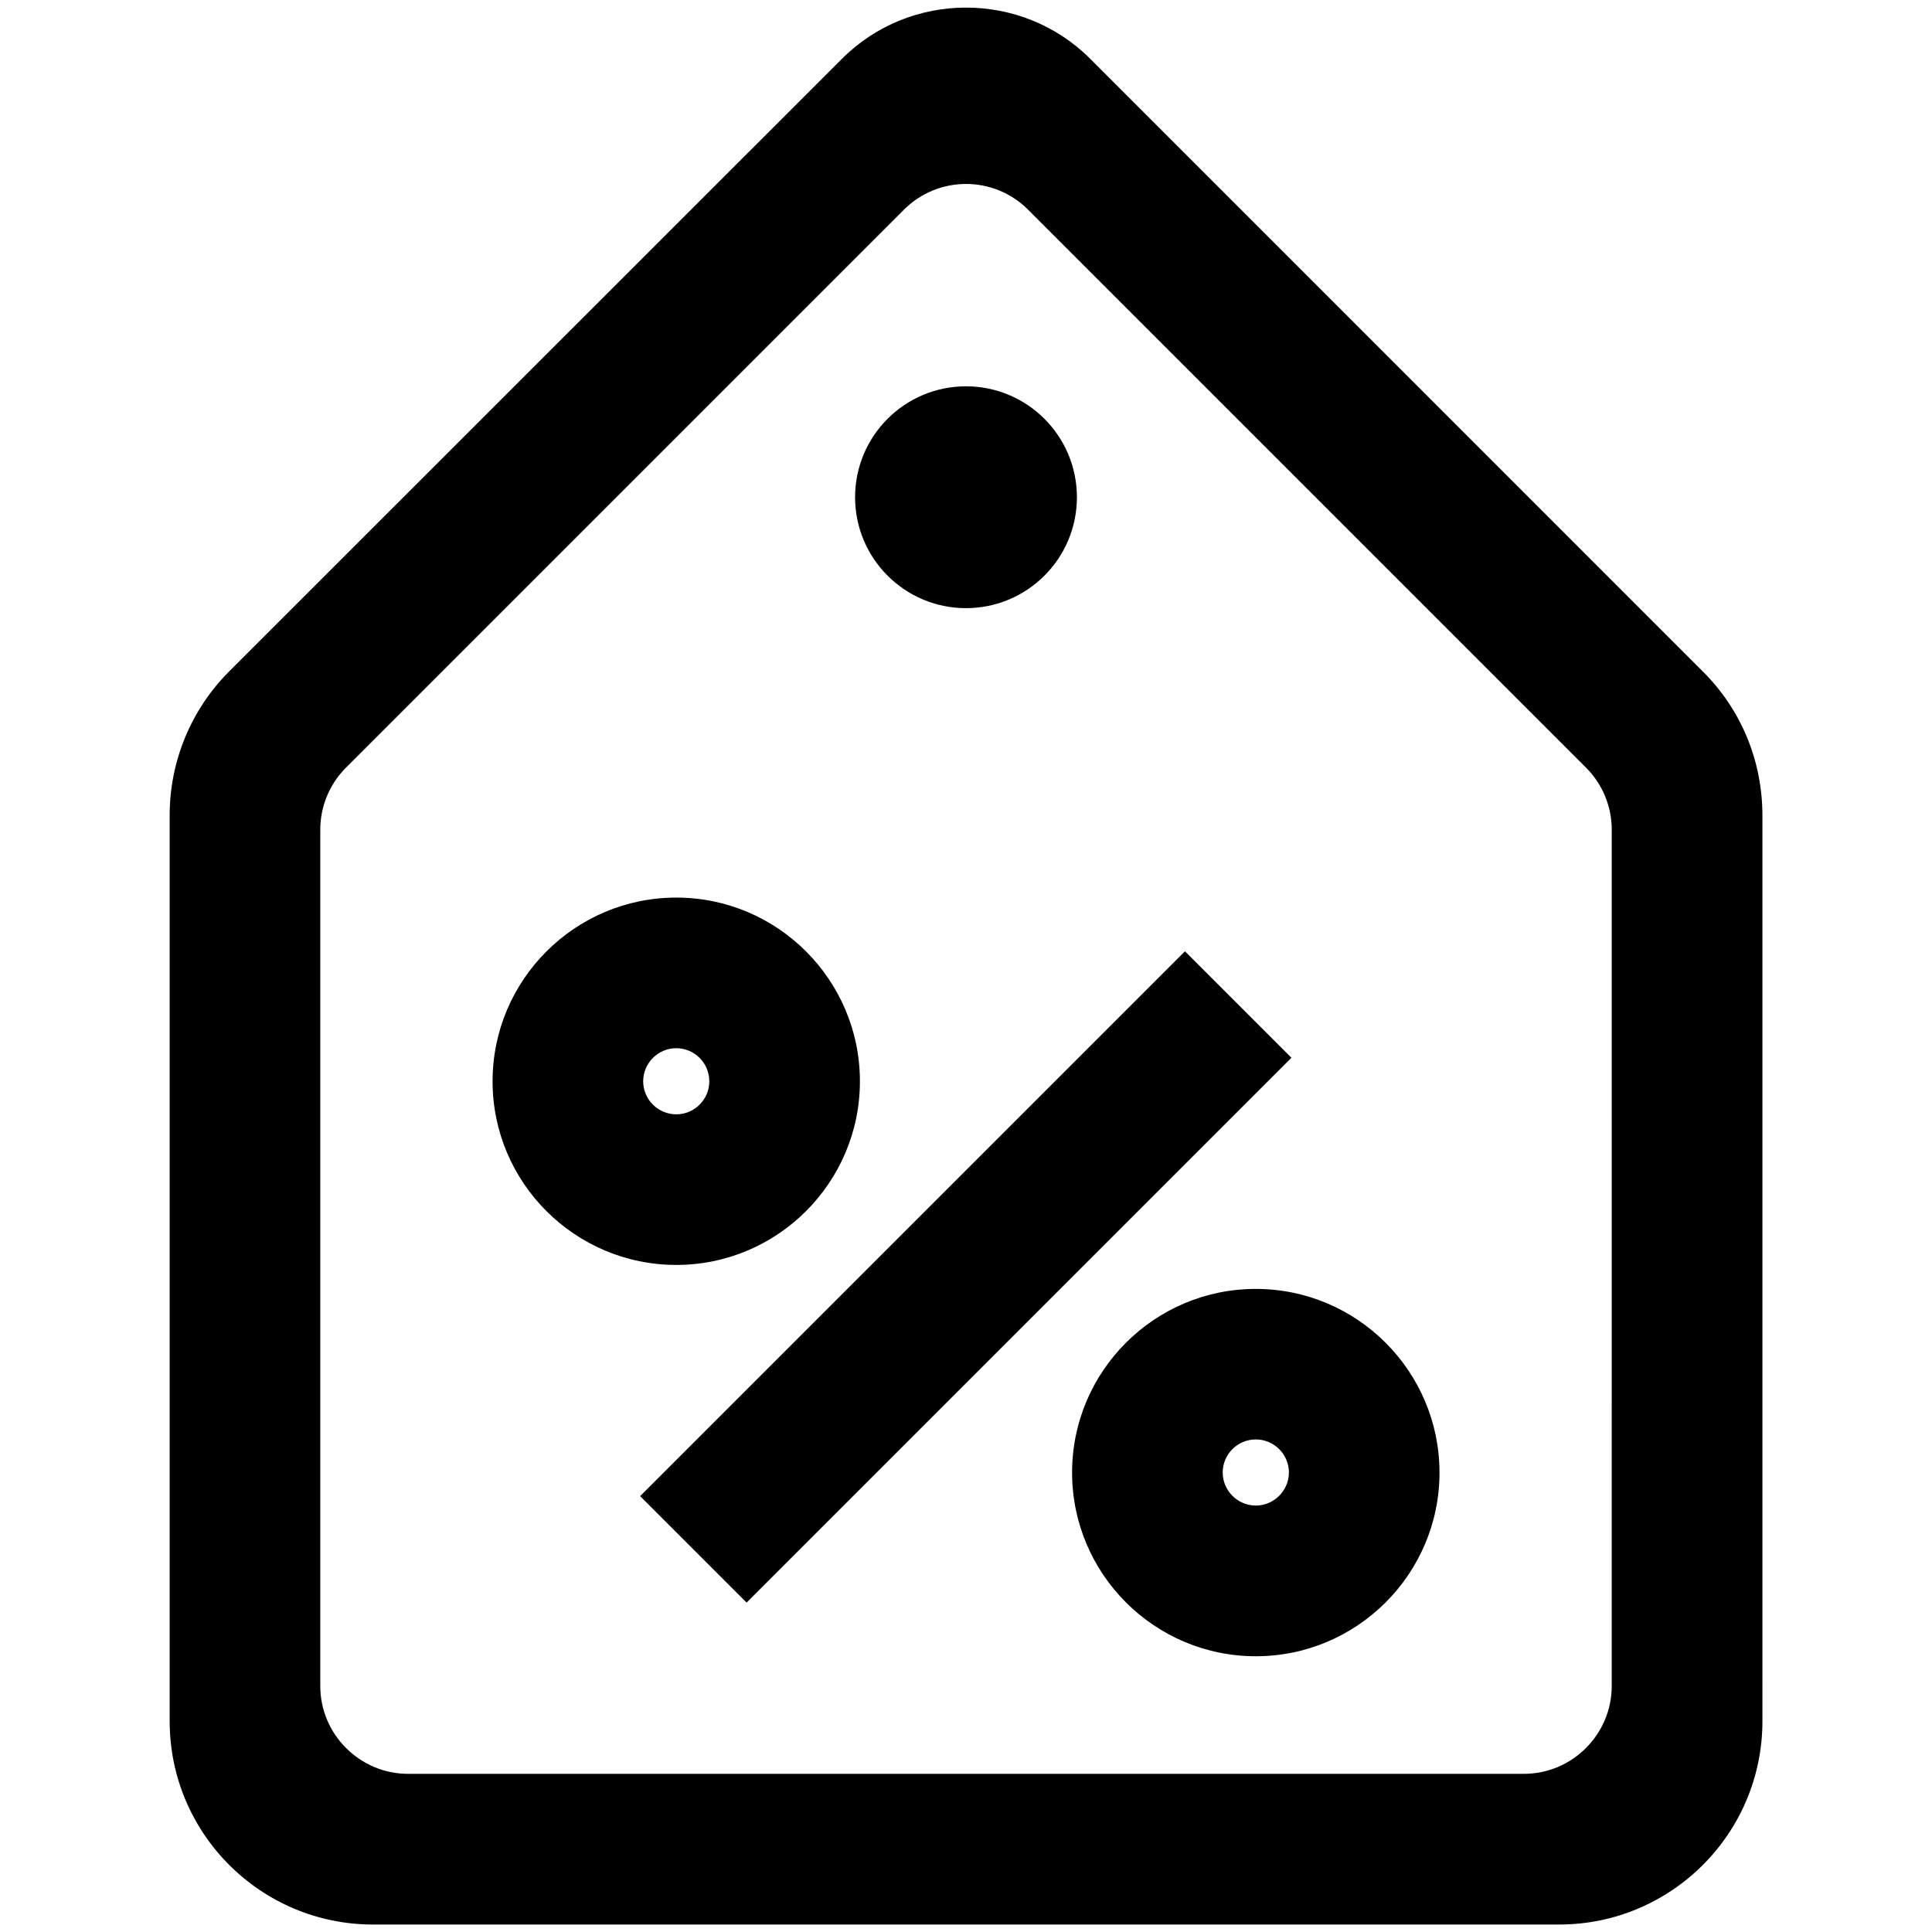 <?xml version="1.0" encoding="UTF-8"?> <svg xmlns="http://www.w3.org/2000/svg" xmlns:xlink="http://www.w3.org/1999/xlink" version="1.1" id="Layer_1" x="0px" y="0px" viewBox="0 0 22 22" style="enable-background:new 0 0 22 22;" xml:space="preserve"> <g> <circle cx="11" cy="5.662" r="1.263"></circle> <path d="M19.39,7.646L12.415,0.67c-0.778-0.778-2.051-0.778-2.828,0L2.61,7.645C2.176,8.079,1.932,8.668,1.932,9.283v10.316 c0,1.279,1.037,2.316,2.316,2.316h13.505c1.279,0,2.316-1.037,2.316-2.316V9.283C20.068,8.663,19.827,8.08,19.39,7.646z M18.353,19.199c0,0.55-0.45,1-1,1H4.647c-0.55,0-1-0.45-1-1V9.448c0-0.265,0.105-0.52,0.293-0.707l6.353-6.353 c0.391-0.391,1.024-0.391,1.414,0l6.353,6.353c0.188,0.188,0.293,0.442,0.293,0.707V19.199z"></path> <path d="M9.792,12.313c0-1.154-0.938-2.092-2.091-2.092c-1.154,0-2.092,0.938-2.092,2.092c0,1.153,0.938,2.091,2.092,2.091 C8.854,14.404,9.792,13.466,9.792,12.313z M7.324,12.313c0-0.208,0.17-0.377,0.377-0.377s0.376,0.169,0.376,0.377 c0,0.207-0.169,0.376-0.376,0.376S7.324,12.52,7.324,12.313z"></path> <path d="M14.3,14.677c-1.154,0-2.092,0.938-2.092,2.091c0,1.154,0.938,2.092,2.092,2.092c1.154,0,2.092-0.938,2.092-2.092 C16.391,15.615,15.453,14.677,14.3,14.677z M14.3,17.144c-0.207,0-0.377-0.17-0.377-0.377s0.17-0.376,0.377-0.376 s0.377,0.169,0.377,0.376S14.507,17.144,14.3,17.144z"></path> <rect x="6.613" y="13.683" transform="matrix(0.707 -0.707 0.707 0.707 -7.06 12.038)" width="8.775" height="1.715"></rect> </g> </svg> 